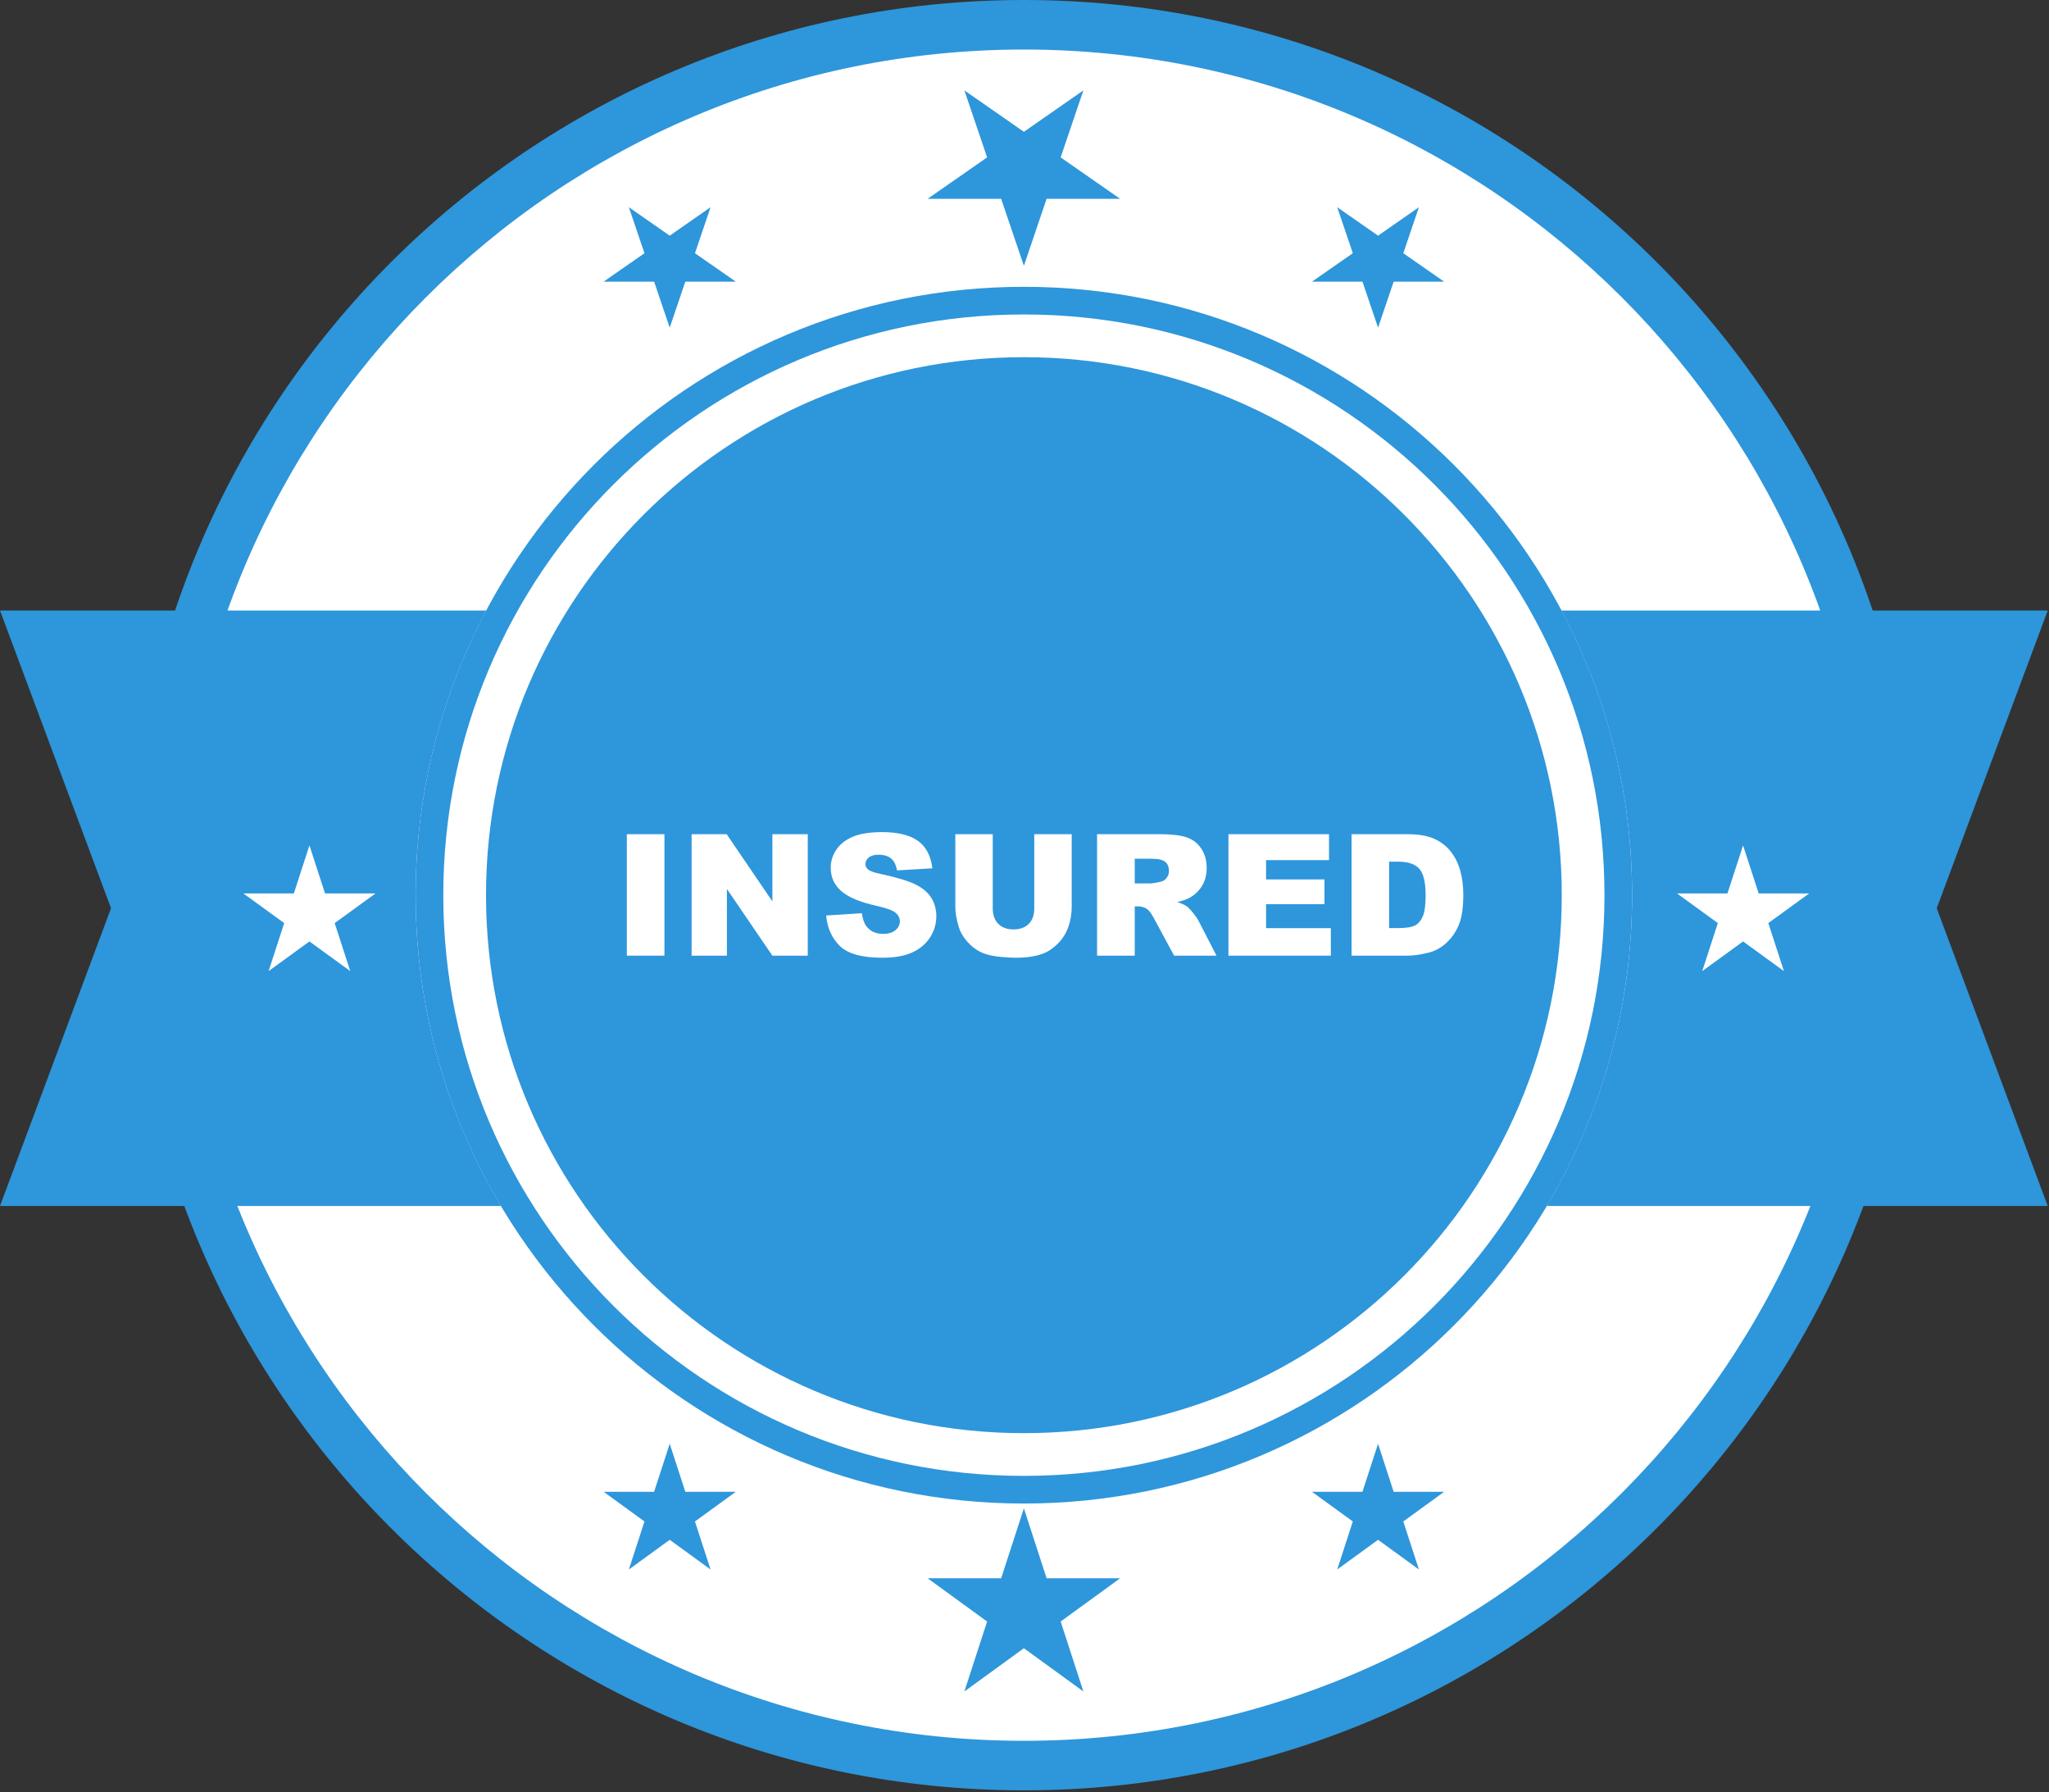 <?xml version="1.0" encoding="UTF-8" standalone="no"?> <svg xmlns="http://www.w3.org/2000/svg" xmlns:xlink="http://www.w3.org/1999/xlink" xmlns:serif="http://www.serif.com/" width="100%" height="100%" viewBox="0 0 932 815" version="1.1" xml:space="preserve" style="fill-rule:evenodd;clip-rule:evenodd;stroke-linejoin:round;stroke-miterlimit:2;"><rect x="0" y="0" width="932" height="815" fill="#333333" stroke="none"/><g><path d="M872.813,407.096c0,224.829 -182.263,407.091 -407.096,407.091c-224.83,0 -407.096,-182.262 -407.096,-407.091c0,-224.838 182.266,-407.096 407.096,-407.096c224.833,0 407.096,182.258 407.096,407.096Z" style="fill:#2e96db;fill-rule:nonzero;"></path><path d="M850.279,407.092c0,212.396 -172.175,384.566 -384.562,384.566c-212.388,0 -384.563,-172.17 -384.563,-384.566c0,-212.388 172.175,-384.567 384.563,-384.567c212.387,0 384.562,172.179 384.562,384.567Z" style="fill:#fff;fill-rule:nonzero;"></path><path d="M742.383,407.096c0,152.796 -123.866,276.662 -276.666,276.662c-152.796,0 -276.663,-123.866 -276.663,-276.662c0,-152.8 123.867,-276.667 276.663,-276.667c152.8,0 276.666,123.867 276.666,276.667Z" style="fill:#2e96db;fill-rule:nonzero;"></path><path d="M729.804,407.096c0,145.85 -118.233,264.083 -264.087,264.083c-145.85,0 -264.084,-118.233 -264.084,-264.083c0,-145.854 118.234,-264.088 264.084,-264.088c145.854,0 264.087,118.234 264.087,264.088Z" style="fill:#fff;fill-rule:nonzero;"></path><path d="M710.375,407.092c0,135.121 -109.538,244.654 -244.658,244.654c-135.121,0 -244.655,-109.533 -244.655,-244.654c0,-135.121 109.534,-244.654 244.655,-244.654c135.12,0 244.658,109.533 244.658,244.654Z" style="fill:#2e96db;fill-rule:nonzero;"></path><path d="M742.383,407.096c0,-46.783 -11.658,-90.833 -32.158,-129.467l221.208,0l-50.5,135.413l50.5,135.408l-227.891,0c24.641,-41.375 38.841,-89.696 38.841,-141.354Z" style="fill:#2e96db;fill-rule:nonzero;"></path><path d="M792.846,384.454l7.096,21.842l22.966,0l-18.579,13.496l7.096,21.837l-18.579,-13.5l-18.575,13.5l7.092,-21.837l-18.575,-13.496l22.962,0l7.096,-21.842Z" style="fill:#fff;fill-rule:nonzero;"></path><path d="M189.054,407.096c0,-46.783 11.654,-90.833 32.159,-129.467l-221.213,0l50.5,135.413l-50.5,135.408l227.892,0c-24.642,-41.375 -38.838,-89.696 -38.838,-141.354Z" style="fill:#2e96db;fill-rule:nonzero;"></path><path d="M140.746,384.454l7.1,21.842l22.962,0l-18.579,13.496l7.096,21.837l-18.579,-13.5l-18.575,13.5l7.096,-21.837l-18.579,-13.496l22.966,0l7.092,-21.842Z" style="fill:#fff;fill-rule:nonzero;"></path><g><path d="M465.721,685.934l10.333,31.812l33.45,0l-27.062,19.663l10.337,31.808l-27.058,-19.663l-27.063,19.663l10.338,-31.808l-27.063,-19.663l33.45,0l10.338,-31.812Z" style="fill:#2e96db;fill-rule:nonzero;"></path><path d="M304.621,656.571l7.096,21.842l22.962,0l-18.575,13.496l7.096,21.841l-18.579,-13.504l-18.575,13.504l7.091,-21.841l-18.575,-13.496l22.963,0l7.096,-21.842Z" style="fill:#2e96db;fill-rule:nonzero;"></path><path d="M626.817,656.571l7.095,21.842l22.963,0l-18.575,13.496l7.096,21.841l-18.579,-13.504l-18.575,13.504l7.095,-21.841l-18.579,-13.496l22.963,0l7.096,-21.842Z" style="fill:#2e96db;fill-rule:nonzero;"></path></g><rect x="285.117" y="379.361" width="17.108" height="55.243" style="fill:#fff;fill-rule:nonzero;"></rect><path d="M314.585,379.361l15.939,0l20.801,30.563l0,-30.563l16.091,0l0,55.243l-16.091,0l-20.687,-30.332l0,30.332l-16.053,0l0,-55.243Z" style="fill:#fff;fill-rule:nonzero;"></path><path d="M375.781,416.328l16.242,-1.017c0.351,2.638 1.067,4.647 2.148,6.029c1.758,2.236 4.27,3.354 7.536,3.354c2.437,0 4.315,-0.572 5.634,-1.715c1.319,-1.143 1.978,-2.468 1.978,-3.975c0,-1.432 -0.628,-2.713 -1.884,-3.844c-1.256,-1.13 -4.17,-2.198 -8.742,-3.203c-7.487,-1.683 -12.825,-3.919 -16.016,-6.708c-3.215,-2.788 -4.823,-6.343 -4.823,-10.664c0,-2.839 0.823,-5.52 2.468,-8.045c1.646,-2.525 4.12,-4.509 7.424,-5.954c3.303,-1.444 7.831,-2.167 13.584,-2.167c7.06,0 12.442,1.313 16.147,3.938c3.706,2.625 5.91,6.802 6.614,12.53l-16.091,0.942c-0.427,-2.487 -1.325,-4.296 -2.694,-5.427c-1.369,-1.13 -3.26,-1.695 -5.671,-1.695c-1.985,0 -3.48,0.421 -4.485,1.262c-1.004,0.842 -1.507,1.865 -1.507,3.071c0,0.88 0.415,1.671 1.244,2.374c0.804,0.729 2.713,1.407 5.727,2.035c7.462,1.608 12.806,3.235 16.034,4.88c3.229,1.646 5.577,3.687 7.047,6.124c1.47,2.436 2.205,5.162 2.205,8.177c0,3.542 -0.98,6.808 -2.94,9.797c-1.959,2.99 -4.698,5.257 -8.215,6.802c-3.517,1.545 -7.951,2.317 -13.302,2.317c-9.395,0 -15.902,-1.808 -19.519,-5.426c-3.618,-3.617 -5.665,-8.215 -6.143,-13.792Z" style="fill:#fff;fill-rule:nonzero;"></path><path d="M470.441,379.361l17.032,0l0,32.913c0,3.264 -0.509,6.345 -1.526,9.245c-1.017,2.9 -2.613,5.435 -4.786,7.607c-2.173,2.172 -4.453,3.697 -6.839,4.575c-3.316,1.23 -7.298,1.845 -11.946,1.845c-2.688,0 -5.621,-0.188 -8.798,-0.565c-3.178,-0.376 -5.835,-1.123 -7.97,-2.24c-2.136,-1.117 -4.089,-2.705 -5.86,-4.764c-1.771,-2.058 -2.983,-4.18 -3.636,-6.364c-1.056,-3.514 -1.583,-6.627 -1.583,-9.339l0,-32.913l17.032,0l0,33.697c0,3.012 0.836,5.366 2.506,7.06c1.671,1.694 3.988,2.541 6.953,2.541c2.939,0 5.244,-0.835 6.915,-2.504c1.67,-1.669 2.506,-4.035 2.506,-7.097l0,-33.697Z" style="fill:#fff;fill-rule:nonzero;"></path><path d="M499.004,434.604l0,-55.243l28.451,0c5.275,0 9.307,0.453 12.096,1.357c2.788,0.904 5.037,2.581 6.745,5.031c1.708,2.449 2.562,5.432 2.562,8.949c0,3.065 -0.653,5.709 -1.96,7.933c-1.307,2.223 -3.105,4.025 -5.392,5.407c-1.458,0.879 -3.456,1.608 -5.995,2.186c2.033,0.679 3.515,1.358 4.444,2.036c0.627,0.453 1.537,1.421 2.73,2.904c1.192,1.484 1.989,2.628 2.391,3.433l8.267,16.007l-19.289,0l-9.124,-16.882c-1.156,-2.185 -2.186,-3.605 -3.09,-4.258c-1.231,-0.854 -2.625,-1.281 -4.183,-1.281l-1.507,0l0,22.421l-17.146,0Zm17.146,-32.859l7.197,0c0.779,0 2.286,-0.251 4.522,-0.754c1.131,-0.226 2.054,-0.804 2.77,-1.733c0.716,-0.93 1.074,-1.997 1.074,-3.203c0,-1.784 -0.566,-3.153 -1.696,-4.108c-1.131,-0.954 -3.253,-1.431 -6.368,-1.431l-7.499,0l0,11.229Z" style="fill:#fff;fill-rule:nonzero;"></path><path d="M558.769,379.361l45.747,0l0,11.795l-28.639,0l0,8.78l26.566,0l0,11.267l-26.566,0l0,10.891l29.468,0l0,12.51l-46.576,0l0,-55.243Z" style="fill:#fff;fill-rule:nonzero;"></path><path d="M614.765,379.361l25.361,0c4.999,0 9.038,0.679 12.115,2.035c3.077,1.357 5.621,3.304 7.631,5.841c2.009,2.537 3.467,5.489 4.371,8.856c0.904,3.366 1.357,6.933 1.357,10.701c0,5.904 -0.672,10.483 -2.017,13.736c-1.344,3.253 -3.209,5.979 -5.595,8.177c-2.387,2.198 -4.949,3.662 -7.688,4.39c-3.743,1.005 -7.134,1.507 -10.174,1.507l-25.361,0l0,-55.243Zm17.071,12.511l0,30.184l4.183,0c3.567,0 6.104,-0.396 7.611,-1.187c1.508,-0.791 2.689,-2.173 3.543,-4.145c0.854,-1.972 1.281,-5.169 1.281,-9.59c0,-5.854 -0.955,-9.861 -2.864,-12.021c-1.909,-2.161 -5.075,-3.241 -9.496,-3.241l-4.258,0Z" style="fill:#fff;fill-rule:nonzero;"></path><g><path d="M465.721,120.883l10.333,-30.472l33.45,0l-27.062,-18.834l10.337,-30.469l-27.058,18.834l-27.063,-18.834l10.338,30.469l-27.063,18.834l33.45,0l10.338,30.472Z" style="fill:#2e96db;fill-rule:nonzero;"></path><path d="M304.621,149.008l7.096,-20.921l22.962,0l-18.575,-12.927l7.096,-20.922l-18.579,12.935l-18.575,-12.935l7.091,20.922l-18.575,12.927l22.963,0l7.096,20.921Z" style="fill:#2e96db;fill-rule:nonzero;"></path><path d="M626.817,149.008l7.095,-20.921l22.963,0l-18.575,-12.927l7.096,-20.922l-18.579,12.935l-18.575,-12.935l7.095,20.922l-18.579,12.927l22.963,0l7.096,20.921Z" style="fill:#2e96db;fill-rule:nonzero;"></path></g></g></svg> 